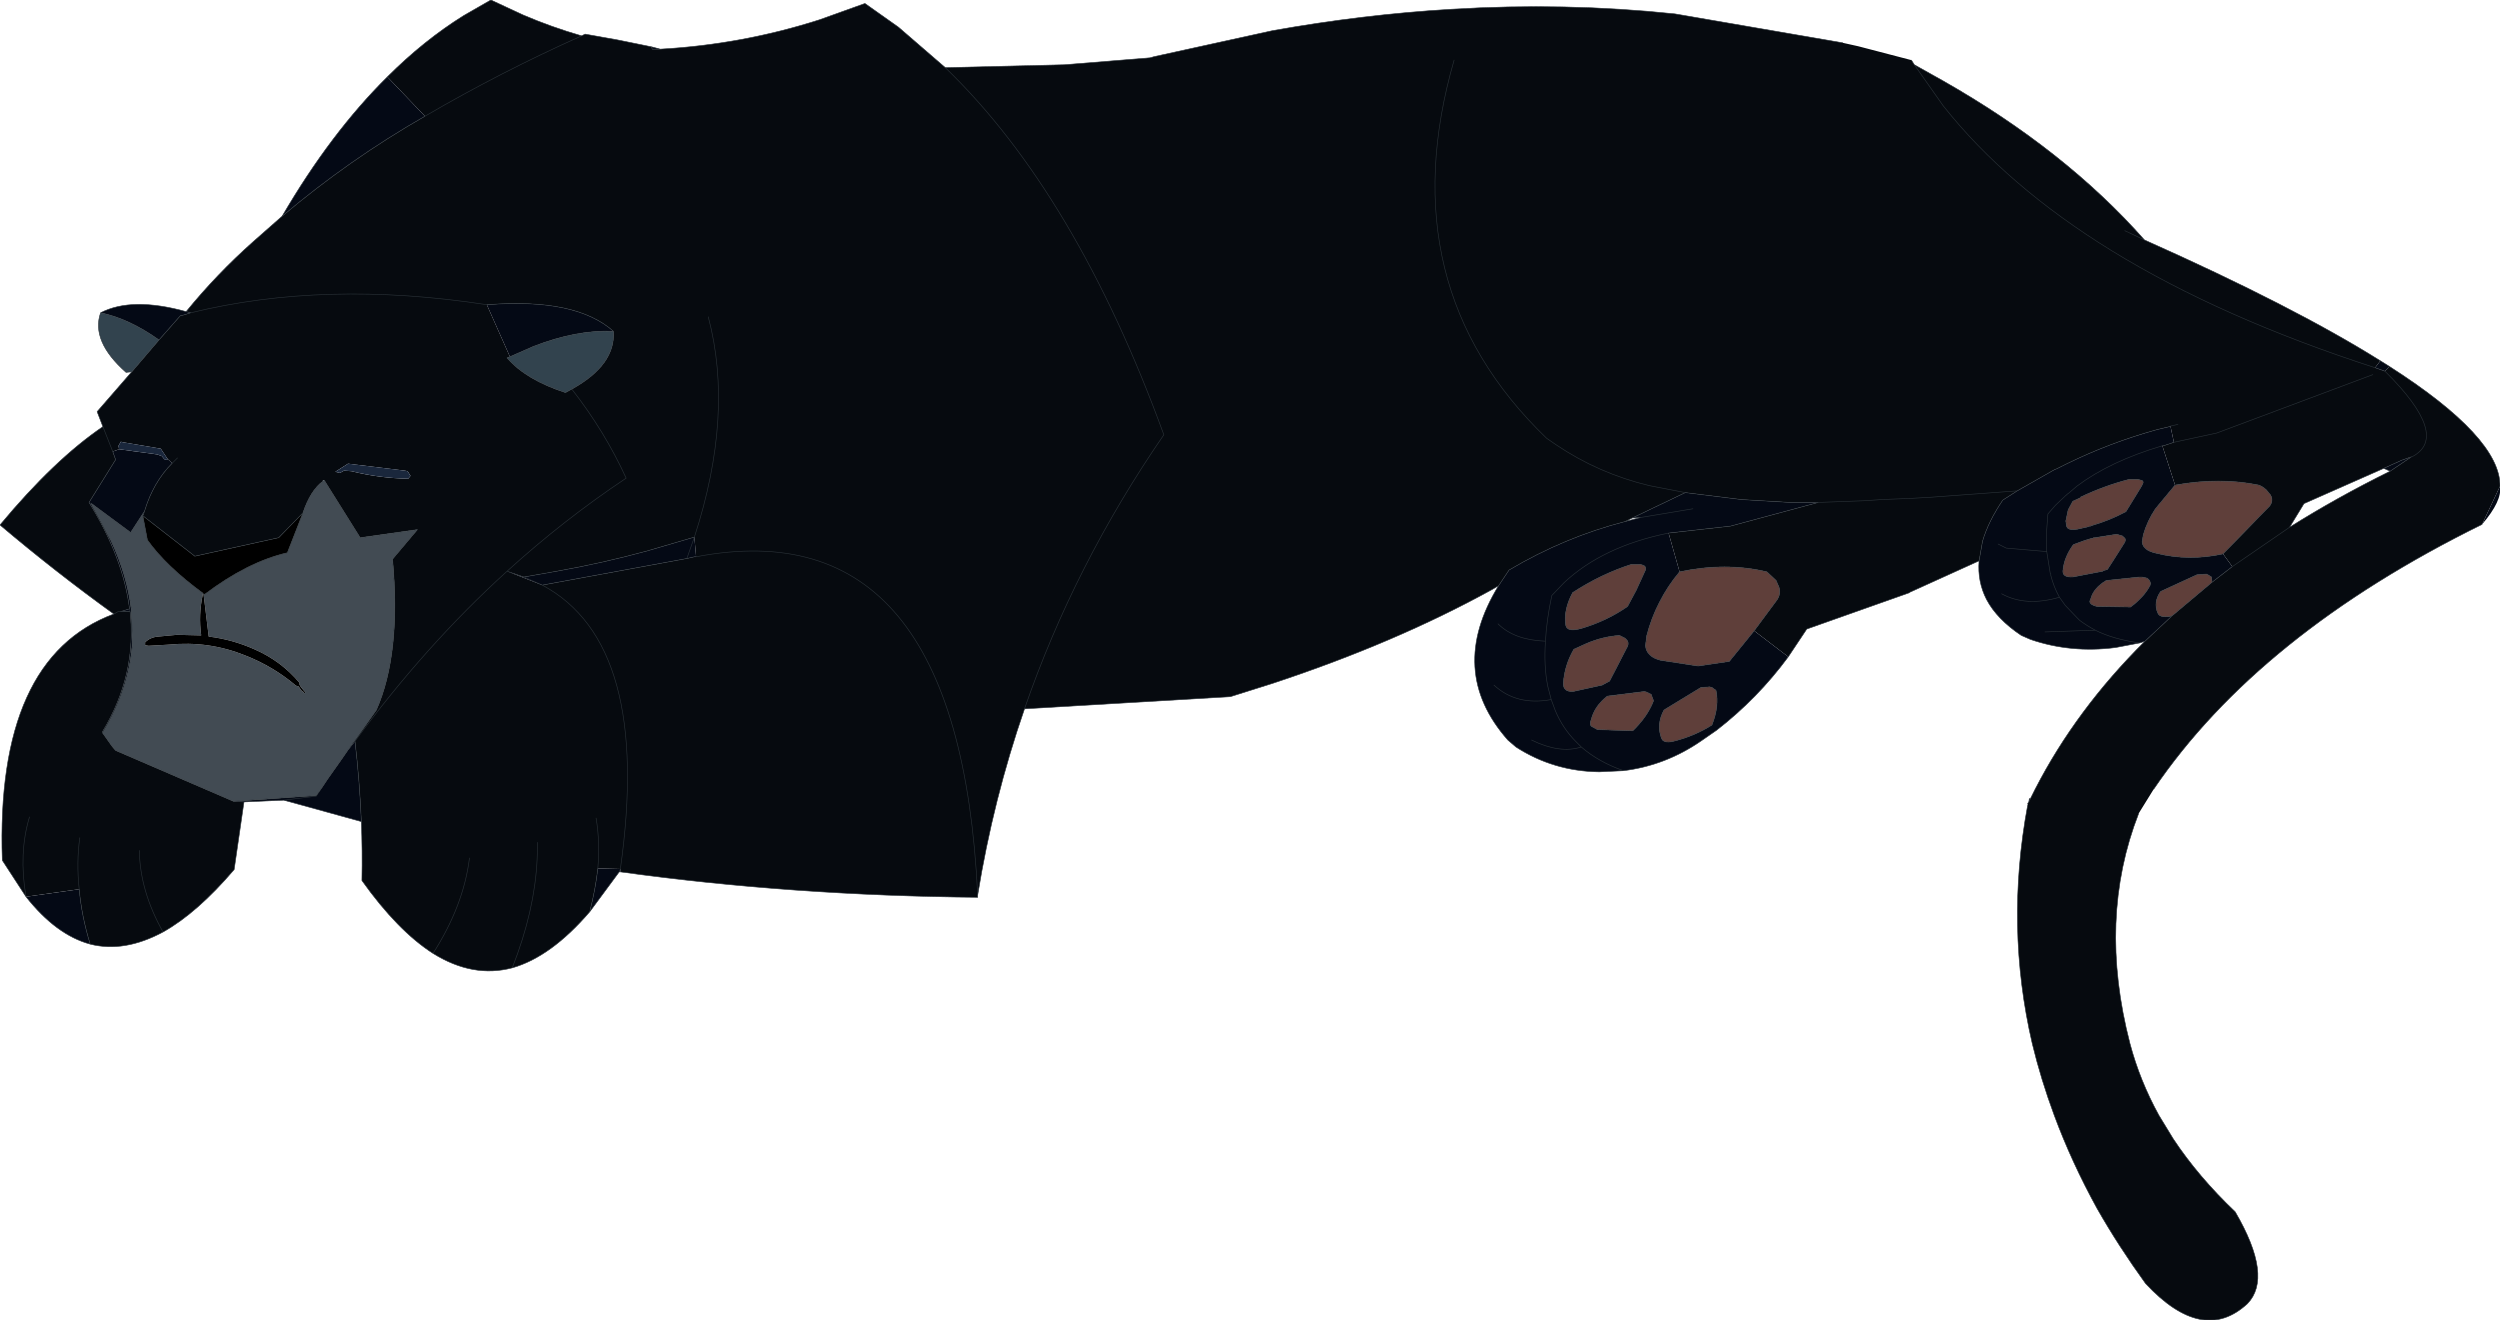 <?xml version="1.0" encoding="UTF-8" standalone="no"?>
<svg xmlns:xlink="http://www.w3.org/1999/xlink" height="114.15px" width="216.2px" xmlns="http://www.w3.org/2000/svg">
  <g transform="matrix(1.0, 0.0, 0.0, 1.0, 108.1, 57.05)">
    <path d="M-74.6 -50.4 Q-71.45 -53.55 -68.0 -55.7 L-65.65 -57.05 -62.85 -55.75 Q-60.4 -54.7 -57.8 -53.95 -64.75 -50.85 -71.35 -47.0 -64.75 -50.85 -57.8 -53.95 L-57.5 -54.1 -54.7 -53.6 -51.75 -53.0 -51.7 -52.8 -51.0 -52.8 Q-43.9 -53.2 -37.2 -55.35 L-33.3 -56.75 -30.4 -54.7 -26.35 -51.2 -16.05 -51.45 -8.65 -52.05 -8.3 -52.15 1.95 -54.4 Q9.8 -55.8 17.4 -56.25 27.25 -56.85 36.75 -55.85 L51.25 -53.35 52.6 -53.05 57.2 -51.85 57.45 -51.45 59.95 -50.05 Q70.5 -44.05 77.35 -36.3 90.25 -30.55 97.75 -25.85 L97.3 -25.25 Q84.0 -29.55 74.55 -35.35 65.45 -40.95 59.95 -47.9 L57.45 -51.45 59.95 -47.9 Q65.45 -40.95 74.55 -35.35 84.0 -29.55 97.3 -25.25 L98.15 -24.95 Q103.85 -19.3 100.5 -17.55 L100.45 -17.55 100.5 -17.55 Q103.85 -19.3 98.15 -24.95 L98.55 -25.35 Q108.15 -19.2 108.1 -15.0 L106.55 -11.7 Q87.25 -2.2 78.15 11.2 L76.85 13.3 Q73.3 22.4 76.1 33.2 76.95 36.4 78.6 39.4 L79.85 41.45 Q82.0 44.7 85.2 47.75 88.5 53.4 86.25 55.7 82.4 59.25 77.45 53.95 75.1 50.7 73.25 47.45 71.05 43.45 69.55 39.4 68.4 36.3 67.65 33.2 65.3 23.1 67.25 12.6 L67.25 12.45 67.35 12.3 67.5 12.0 67.9 11.2 Q71.45 4.3 77.4 -1.6 L79.75 -3.8 83.2 -6.7 84.95 -8.05 89.9 -11.45 84.95 -8.05 84.15 -9.15 88.15 -13.25 Q88.55 -13.75 88.25 -14.25 L88.05 -14.5 Q87.75 -14.9 87.25 -15.1 83.85 -15.8 80.0 -15.1 L78.9 -18.5 79.0 -18.5 79.9 -18.8 83.6 -19.6 97.1 -24.65 83.6 -19.6 79.9 -18.8 79.6 -20.2 79.5 -20.15 78.45 -19.9 Q74.3 -18.75 70.55 -16.9 L69.75 -16.5 69.6 -16.45 66.35 -14.6 65.1 -13.8 Q63.85 -11.95 63.35 -10.25 L63.05 -8.55 57.1 -5.85 57.05 -5.8 48.15 -2.65 46.55 -0.25 43.6 -2.5 45.6 -5.2 Q46.0 -5.85 45.65 -6.5 L45.5 -6.85 44.7 -7.6 Q41.15 -8.45 37.15 -7.6 L36.2 -10.95 41.55 -11.55 49.15 -13.6 46.7 -13.6 42.5 -13.85 37.65 -14.45 33.05 -12.25 32.45 -11.95 Q27.2 -10.6 22.4 -7.75 L21.5 -6.4 20.9 -6.05 Q12.55 -1.45 1.95 2.05 L-1.7 3.2 -19.5 4.25 Q-22.2 12.05 -23.55 20.35 L-23.55 20.55 Q-39.65 20.4 -54.45 18.35 L-54.45 18.1 Q-51.7 -1.35 -61.2 -6.45 -51.7 -1.35 -54.45 18.1 L-56.4 18.05 Q-56.6 19.85 -57.1 21.8 -60.45 25.7 -63.8 26.65 -67.2 27.55 -70.65 25.4 -73.7 23.45 -76.8 19.1 -76.75 16.5 -76.85 14.0 -77.0 10.45 -77.4 7.05 L-78.0 7.8 -75.55 4.35 Q-73.4 -0.5 -74.15 -8.7 L-72.0 -11.25 -76.95 -10.55 -80.05 -15.5 -80.1 -15.5 -80.2 -15.5 -80.15 -15.45 Q-81.25 -14.65 -81.9 -12.7 L-84.0 -10.55 -91.25 -8.95 -95.75 -12.45 -95.6 -12.85 Q-94.85 -15.35 -93.2 -17.0 L-93.6 -17.35 -94.2 -18.25 -97.45 -18.8 -97.65 -18.85 -97.85 -18.5 -97.8 -18.2 -98.35 -18.0 -98.1 -17.3 -100.4 -13.6 Q-97.45 -8.85 -96.9 -4.4 L-97.7 -4.15 -97.9 -4.15 -98.25 -3.95 Q-103.25 -7.55 -108.1 -11.65 -103.4 -17.3 -99.2 -20.15 L-99.7 -21.45 -96.7 -24.9 -94.35 -27.65 -92.5 -29.75 -92.25 -29.8 -91.6 -30.0 Q-80.0 -32.85 -66.0 -30.7 -80.0 -32.85 -91.6 -30.0 L-92.0 -30.1 Q-89.35 -33.35 -86.2 -36.15 L-83.7 -38.35 Q-77.9 -43.25 -71.35 -47.0 L-74.6 -50.4 M-87.0 12.3 L-87.85 18.15 Q-91.05 21.9 -94.0 23.55 -97.35 25.35 -100.3 24.6 -101.05 22.15 -101.25 19.85 L-105.85 20.5 -107.9 17.35 Q-108.5 -0.15 -98.25 -3.95 L-97.9 -4.15 -97.7 -4.15 -96.85 -4.15 Q-96.25 1.3 -99.25 6.25 L-99.2 6.3 -99.25 6.3 -98.4 7.5 -98.1 7.85 -87.9 12.25 -87.0 12.3 M17.65 -51.85 Q12.0 -32.3 25.65 -19.15 L26.45 -18.6 Q30.15 -16.1 34.55 -15.05 L37.65 -14.45 34.55 -15.05 Q30.15 -16.1 26.45 -18.6 L25.65 -19.15 Q12.0 -32.3 17.65 -51.85 M49.15 -13.6 L53.2 -13.75 54.65 -13.85 57.15 -13.95 58.9 -14.05 66.35 -14.6 58.9 -14.05 57.15 -13.95 54.65 -13.85 53.2 -13.75 49.15 -13.6 M-58.65 -23.4 Q-55.8 -19.75 -53.95 -15.7 -59.35 -12.1 -64.25 -7.65 -71.3 -1.25 -77.4 7.05 -71.3 -1.25 -64.25 -7.65 -59.35 -12.1 -53.95 -15.7 -55.8 -19.75 -58.65 -23.4 -54.85 -25.5 -55.05 -28.4 -58.3 -31.3 -65.95 -30.7 L-66.0 -30.7 -64.0 -26.2 -64.25 -26.1 Q-62.6 -24.2 -59.2 -23.1 L-58.65 -23.4 M-19.5 4.25 Q-15.2 -8.2 -7.45 -19.45 -15.05 -40.3 -26.35 -51.2 -15.05 -40.3 -7.45 -19.45 -15.2 -8.2 -19.5 4.25 M-48.05 -10.6 L-52.15 -9.4 Q-56.0 -8.35 -59.95 -7.65 L-62.8 -7.15 -64.25 -7.65 -61.2 -6.45 -48.7 -8.75 -48.25 -8.85 -48.05 -8.9 -47.9 -8.9 -48.05 -10.6 Q-44.6 -21.2 -46.85 -29.65 -44.6 -21.2 -48.05 -10.6 M-23.55 20.35 Q-25.15 -13.25 -47.9 -8.9 -25.15 -13.25 -23.55 20.35 M-99.2 -20.15 L-98.35 -18.0 -99.2 -20.15 M-92.75 -17.45 L-93.2 -17.0 -92.75 -17.45 M-78.0 -16.95 L-79.1 -16.25 -78.7 -16.15 -78.35 -16.35 -77.7 -16.3 Q-75.3 -15.7 -72.8 -15.65 L-72.6 -15.9 -72.85 -16.3 -73.1 -16.35 -78.0 -16.95 M-67.5 17.15 Q-68.0 21.25 -70.65 25.4 -68.0 21.25 -67.5 17.15 M-101.2 15.4 Q-101.5 17.55 -101.25 19.85 -101.5 17.55 -101.2 15.4 M-96.05 16.5 Q-96.0 20.0 -94.0 23.55 -96.0 20.0 -96.05 16.5 M-105.55 13.6 Q-106.5 16.75 -105.85 20.5 -106.5 16.75 -105.55 13.6 M-56.55 13.7 Q-56.2 15.75 -56.4 18.05 -56.2 15.75 -56.55 13.7 M-61.6 15.8 L-61.65 17.25 Q-61.85 21.7 -63.8 26.65 -61.85 21.7 -61.65 17.25 L-61.6 15.8 M98.6 -16.3 L100.45 -17.55 99.6 -17.25 98.05 -16.55 91.15 -13.5 89.9 -11.45 Q93.95 -14.0 98.6 -16.3 M75.65 -37.1 L77.35 -36.3 75.65 -37.1 M80.25 -20.35 L79.6 -20.2 80.25 -20.35" fill="#060a0f" fill-rule="evenodd" stroke="none"/>
    <path d="M-74.6 -50.4 L-71.35 -47.0 Q-77.9 -43.25 -83.7 -38.35 -79.5 -45.55 -74.6 -50.4 M-51.75 -53.0 L-51.0 -52.8 -51.7 -52.8 -51.75 -53.0 M97.75 -25.85 L98.55 -25.35 98.15 -24.95 97.3 -25.25 97.75 -25.85 M108.1 -15.0 Q108.3 -13.75 106.55 -11.7 L108.1 -15.0 M67.35 12.3 L67.4 12.0 67.5 12.0 67.35 12.3 M77.4 -1.6 L76.95 -1.45 74.85 -1.05 Q71.0 -0.55 67.5 -1.75 L66.7 -2.1 Q64.6 -3.5 63.7 -5.2 62.9 -6.75 63.05 -8.55 L63.35 -10.25 Q63.85 -11.95 65.1 -13.8 L66.35 -14.6 69.6 -16.45 69.75 -16.5 70.55 -16.9 Q74.3 -18.75 78.45 -19.9 L79.5 -20.15 79.6 -20.2 79.9 -18.8 79.0 -18.5 78.9 -18.5 80.0 -15.1 78.3 -13.05 Q77.6 -12.0 77.25 -10.8 L77.15 -10.2 Q77.2 -9.45 78.4 -9.2 81.2 -8.5 84.15 -9.15 L84.95 -8.05 83.2 -6.7 83.15 -7.15 82.75 -7.4 82.6 -7.4 81.9 -7.35 78.75 -5.9 Q78.1 -4.95 78.5 -4.05 78.65 -3.6 79.6 -3.75 L79.75 -3.8 77.4 -1.6 M46.55 -0.25 Q43.9 3.35 40.35 6.1 L39.05 7.0 Q35.95 9.15 32.3 9.6 L30.2 9.7 Q26.25 9.65 23.0 7.55 L22.3 6.95 Q17.0 0.95 21.5 -6.4 L22.4 -7.75 Q27.2 -10.6 32.45 -11.95 L33.8 -12.3 33.05 -12.25 37.65 -14.45 42.5 -13.85 46.7 -13.6 49.15 -13.6 41.55 -11.55 36.2 -10.95 Q30.5 -9.8 27.15 -6.65 L26.1 -5.55 Q25.65 -3.45 25.55 -1.6 22.85 -1.7 21.45 -3.1 22.85 -1.7 25.55 -1.6 25.65 -3.45 26.1 -5.55 L27.15 -6.65 Q30.5 -9.8 36.2 -10.95 L37.15 -7.6 Q36.1 -6.35 35.4 -4.95 34.7 -3.6 34.3 -2.05 L34.2 -1.2 Q34.3 -0.25 35.5 0.05 L38.75 0.55 41.45 0.15 43.6 -2.5 46.55 -0.25 M-54.45 18.35 L-54.55 18.35 -57.1 21.8 Q-56.6 19.85 -56.4 18.05 L-54.45 18.1 -54.45 18.35 M-76.85 14.0 L-83.55 12.15 -87.0 12.3 -87.9 12.25 -80.75 11.75 -80.25 11.05 -79.75 10.3 -78.55 8.6 -78.0 7.8 -77.4 7.05 Q-77.0 10.45 -76.85 14.0 M-100.3 24.6 Q-103.25 23.8 -105.85 20.5 L-101.25 19.85 Q-101.05 22.15 -100.3 24.6 M-99.4 -30.0 Q-96.7 -31.4 -92.0 -30.1 L-91.6 -30.0 -92.25 -29.8 -92.5 -29.75 -94.35 -27.65 Q-96.95 -29.5 -99.4 -30.0 M38.3 -13.05 L33.8 -12.3 38.3 -13.05 M29.1 -1.4 L28.0 -0.9 Q27.2 0.5 27.1 2.0 27.05 2.8 27.95 2.75 L30.45 2.2 31.1 1.85 32.65 -1.15 Q32.8 -1.5 32.55 -1.75 L32.45 -1.85 31.95 -2.1 Q30.5 -2.0 29.1 -1.4 M27.9 -5.8 Q27.1 -4.3 27.3 -3.0 27.4 -2.35 28.65 -2.7 30.85 -3.35 32.65 -4.6 L33.4 -6.0 34.2 -7.75 Q34.3 -8.1 33.9 -8.2 L33.7 -8.25 33.0 -8.25 Q30.35 -7.4 27.9 -5.8 M39.75 2.35 L39.0 2.4 35.8 4.35 Q35.15 5.55 35.55 6.7 35.7 7.3 36.65 7.05 38.45 6.6 39.95 5.65 40.6 4.0 40.3 2.65 L39.95 2.4 39.75 2.35 M34.3 2.8 L34.1 2.75 30.9 3.15 Q29.8 4.0 29.5 5.2 29.35 5.55 29.5 5.75 L30.05 6.05 33.1 6.15 Q34.25 5.05 34.8 3.8 L34.9 3.55 34.75 3.15 34.7 3.0 34.3 2.8 M32.3 9.6 Q30.15 8.85 28.65 7.55 26.8 8.15 24.35 6.95 26.8 8.15 28.65 7.55 L28.2 7.1 Q27.05 5.95 26.4 4.4 L26.05 3.45 Q23.05 4.0 21.1 2.2 23.05 4.0 26.05 3.45 L26.4 4.4 Q27.05 5.95 28.2 7.1 L28.65 7.55 Q30.15 8.85 32.3 9.6 M26.05 3.45 L25.75 2.3 Q25.4 0.55 25.55 -1.6 25.4 0.55 25.75 2.3 L26.05 3.45 M-64.0 -26.2 L-66.0 -30.7 -65.95 -30.7 Q-58.3 -31.3 -55.05 -28.4 -58.2 -28.55 -61.95 -27.1 L-64.0 -26.2 M-64.25 -7.65 L-62.8 -7.15 -59.95 -7.65 Q-56.0 -8.35 -52.15 -9.4 L-48.05 -10.6 -48.7 -8.75 -48.05 -10.6 -47.9 -8.9 -48.05 -8.9 -48.25 -8.85 -48.7 -8.75 -61.2 -6.45 -62.8 -7.15 -61.2 -6.45 -64.25 -7.65 M-96.9 -4.4 Q-97.45 -8.85 -100.4 -13.6 L-98.1 -17.3 -98.35 -18.0 -97.8 -18.2 -94.5 -17.75 -94.1 -17.6 -93.9 -17.35 Q-93.7 -17.2 -93.6 -17.35 L-93.2 -17.0 Q-94.85 -15.35 -95.6 -12.85 L-96.8 -11.0 -100.25 -13.55 -98.5 -10.3 Q-97.1 -7.3 -96.75 -4.35 L-96.65 -1.5 Q-96.9 2.5 -99.2 6.3 L-99.25 6.25 Q-96.25 1.3 -96.85 -4.15 L-96.9 -4.4 -96.85 -4.15 -97.7 -4.15 -96.9 -4.4 M-83.55 12.15 L-80.75 11.8 -80.25 11.05 -80.75 11.8 -83.55 12.15 M-54.45 18.1 L-54.55 18.35 -54.45 18.1 M100.45 -17.55 L98.6 -16.3 98.05 -16.55 99.6 -17.25 100.45 -17.55 M76.95 -1.45 Q74.7 -1.75 73.1 -2.55 72.35 -2.95 71.75 -3.4 L71.55 -3.6 70.5 -4.7 70.0 -5.4 Q69.5 -6.3 69.25 -7.3 L69.25 -7.45 69.2 -7.5 68.9 -9.35 68.9 -11.25 69.0 -12.6 69.65 -13.35 70.6 -14.25 70.65 -14.25 70.65 -14.3 70.8 -14.4 71.5 -15.0 Q74.35 -17.15 78.9 -18.5 74.35 -17.15 71.5 -15.0 L70.8 -14.4 70.65 -14.3 70.65 -14.25 70.6 -14.25 69.65 -13.35 69.0 -12.6 68.9 -11.25 68.9 -9.35 69.2 -7.5 69.25 -7.45 69.25 -7.3 Q69.5 -6.3 70.0 -5.4 L70.5 -4.7 71.55 -3.6 71.75 -3.4 Q72.35 -2.95 73.1 -2.55 74.7 -1.75 76.95 -1.45 M71.8 -14.0 L71.15 -13.7 70.75 -12.95 70.55 -12.0 70.6 -11.6 Q70.7 -11.05 71.85 -11.35 L72.5 -11.5 72.6 -11.55 72.7 -11.55 72.8 -11.6 Q74.35 -12.05 75.75 -12.8 L76.55 -14.1 77.1 -15.0 77.2 -15.2 Q77.35 -15.5 76.95 -15.55 L76.75 -15.6 76.05 -15.6 Q73.9 -15.05 71.8 -14.05 L71.8 -14.0 M68.9 -9.35 L65.4 -9.65 64.7 -10.0 65.4 -9.65 68.9 -9.35 M76.9 -7.15 L74.05 -6.85 Q72.95 -6.2 72.7 -5.25 72.55 -5.0 72.7 -4.85 72.85 -4.7 73.25 -4.6 L76.15 -4.55 Q77.35 -5.45 77.85 -6.45 L77.85 -6.5 77.9 -6.55 77.8 -6.85 77.7 -6.95 77.6 -7.05 77.15 -7.15 76.9 -7.15 M75.45 -10.7 L74.95 -10.85 73.05 -10.55 73.0 -10.55 72.95 -10.55 72.9 -10.5 72.8 -10.5 72.15 -10.3 71.2 -9.95 Q70.4 -8.85 70.3 -7.7 70.25 -7.1 71.15 -7.15 L73.75 -7.65 73.8 -7.7 74.15 -7.8 74.7 -8.65 75.65 -10.15 Q75.8 -10.45 75.55 -10.6 L75.45 -10.7 M68.75 -2.4 L73.1 -2.55 68.75 -2.4 M65.0 -5.7 Q67.1 -4.55 70.0 -5.4 67.1 -4.55 65.0 -5.7" fill="#040915" fill-rule="evenodd" stroke="none"/>
    <path d="M27.9 -5.8 Q30.35 -7.4 33.0 -8.25 L33.7 -8.25 33.9 -8.2 Q34.3 -8.1 34.2 -7.75 L33.4 -6.0 32.65 -4.6 Q30.85 -3.35 28.65 -2.7 27.4 -2.35 27.3 -3.0 27.1 -4.3 27.9 -5.8 M29.1 -1.4 Q30.5 -2.0 31.95 -2.1 L32.45 -1.85 32.55 -1.75 Q32.8 -1.5 32.65 -1.15 L31.1 1.85 30.45 2.2 27.95 2.75 Q27.05 2.8 27.1 2.0 27.2 0.5 28.0 -0.9 L29.1 -1.4 M37.15 -7.6 Q41.15 -8.45 44.7 -7.6 L45.5 -6.85 45.65 -6.5 Q46.0 -5.85 45.6 -5.2 L43.6 -2.5 41.45 0.15 38.75 0.55 35.5 0.05 Q34.3 -0.25 34.2 -1.2 L34.3 -2.05 Q34.7 -3.6 35.4 -4.95 36.1 -6.35 37.15 -7.6 M34.3 2.8 L34.7 3.0 34.75 3.15 34.9 3.55 34.8 3.8 Q34.25 5.05 33.1 6.15 L30.05 6.05 29.5 5.75 Q29.35 5.55 29.5 5.2 29.8 4.0 30.9 3.15 L34.1 2.75 34.3 2.8 M39.75 2.35 L39.95 2.4 40.3 2.65 Q40.6 4.0 39.95 5.65 38.45 6.6 36.65 7.05 35.7 7.3 35.55 6.7 35.15 5.55 35.8 4.35 L39.0 2.4 39.75 2.35 M83.2 -6.7 L79.75 -3.8 79.6 -3.75 Q78.65 -3.6 78.5 -4.05 78.1 -4.95 78.75 -5.9 L81.9 -7.35 82.6 -7.4 82.75 -7.4 83.15 -7.15 83.2 -6.7 M71.8 -14.0 L71.8 -14.05 Q73.9 -15.05 76.05 -15.6 L76.75 -15.6 76.95 -15.55 Q77.35 -15.5 77.2 -15.2 L77.1 -15.0 76.55 -14.1 75.75 -12.8 Q74.35 -12.05 72.8 -11.6 L72.7 -11.55 72.6 -11.55 72.5 -11.5 71.85 -11.35 Q70.7 -11.05 70.6 -11.6 L70.55 -12.0 70.75 -12.95 71.15 -13.7 71.8 -14.0 M80.0 -15.1 Q83.85 -15.8 87.25 -15.1 87.75 -14.9 88.05 -14.5 L88.25 -14.25 Q88.55 -13.75 88.15 -13.25 L84.15 -9.15 Q81.2 -8.5 78.4 -9.2 77.2 -9.45 77.15 -10.2 L77.25 -10.8 Q77.6 -12.0 78.3 -13.05 L80.0 -15.1 M76.9 -7.15 L77.15 -7.15 77.6 -7.05 77.7 -6.95 77.8 -6.85 77.9 -6.55 77.85 -6.5 77.85 -6.45 Q77.35 -5.45 76.15 -4.55 L73.25 -4.6 Q72.85 -4.7 72.7 -4.85 72.55 -5.0 72.7 -5.25 72.95 -6.2 74.05 -6.85 L76.9 -7.15 M75.45 -10.7 L75.55 -10.6 Q75.8 -10.45 75.65 -10.15 L74.7 -8.65 74.15 -7.8 73.8 -7.7 73.75 -7.65 71.15 -7.15 Q70.25 -7.1 70.3 -7.7 70.4 -8.85 71.2 -9.95 L72.15 -10.3 72.8 -10.5 72.9 -10.5 72.95 -10.55 73.0 -10.55 73.05 -10.55 74.95 -10.85 75.45 -10.7" fill="#5f3f3a" fill-rule="evenodd" stroke="none"/>
    <path d="M-96.7 -24.9 L-97.2 -24.85 Q-100.25 -27.55 -99.4 -30.0 -96.95 -29.5 -94.35 -27.65 L-96.7 -24.9 M-58.65 -23.4 L-59.2 -23.1 Q-62.6 -24.2 -64.25 -26.1 L-64.0 -26.2 -61.95 -27.1 Q-58.2 -28.55 -55.05 -28.4 -54.85 -25.5 -58.65 -23.4" fill="#32434e" fill-rule="evenodd" stroke="none"/>
    <path d="M-93.6 -17.35 Q-93.7 -17.2 -93.9 -17.35 L-94.1 -17.6 -94.5 -17.75 -97.8 -18.2 -97.85 -18.5 -97.65 -18.85 -97.45 -18.8 -94.2 -18.25 -93.6 -17.35 M-78.0 -16.95 L-73.1 -16.35 -72.85 -16.3 -72.6 -15.9 -72.8 -15.65 Q-75.3 -15.7 -77.7 -16.3 L-78.35 -16.35 -78.7 -16.15 -79.1 -16.25 -78.0 -16.95" fill="#1a273c" fill-rule="evenodd" stroke="none"/>
    <path d="M-99.2 6.3 Q-96.9 2.5 -96.65 -1.5 L-96.75 -4.35 Q-97.1 -7.3 -98.5 -10.3 L-100.25 -13.55 -96.8 -11.0 -95.6 -12.85 -95.75 -12.45 -95.35 -10.35 Q-93.75 -8.1 -90.55 -5.75 L-90.55 -5.7 Q-90.95 -3.9 -90.7 -2.1 L-92.8 -2.15 -94.4 -2.0 Q-95.1 -1.95 -95.55 -1.5 L-95.55 -1.4 -95.55 -1.3 -95.55 -1.25 -95.25 -1.2 -93.5 -1.3 Q-90.05 -1.65 -86.85 -0.35 -84.45 0.6 -82.5 2.25 L-82.3 2.3 -82.25 2.35 -82.05 2.65 -81.85 2.8 -81.8 2.9 -81.7 2.85 -81.75 2.75 -81.8 2.7 -82.05 2.4 -82.15 2.25 -82.2 2.15 -82.2 2.05 -82.2 2.0 Q-83.8 0.1 -86.1 -0.9 -88.0 -1.75 -90.05 -2.0 L-90.5 -5.7 -90.4 -5.65 Q-86.7 -8.45 -83.25 -9.25 L-81.9 -12.7 Q-81.25 -14.65 -80.15 -15.45 L-80.2 -15.5 -80.1 -15.5 -80.05 -15.5 -76.95 -10.55 -72.0 -11.25 -74.15 -8.7 Q-73.4 -0.5 -75.55 4.35 L-78.0 7.8 -78.55 8.6 -79.75 10.3 -80.25 11.05 -80.75 11.75 -87.9 12.25 -98.1 7.85 -98.4 7.5 -99.25 6.3 -99.2 6.3" fill="#424b53" fill-rule="evenodd" stroke="none"/>
    <path d="M-90.55 -5.75 Q-93.75 -8.1 -95.35 -10.35 L-95.75 -12.45 -91.25 -8.95 -84.0 -10.55 -81.9 -12.7 -83.25 -9.25 Q-86.7 -8.45 -90.4 -5.65 L-90.5 -5.7 -90.05 -2.0 Q-88.0 -1.75 -86.1 -0.9 -83.8 0.1 -82.2 2.0 L-82.2 2.05 -82.2 2.15 -82.15 2.25 -82.05 2.4 -81.8 2.7 -81.75 2.75 -81.7 2.85 -81.8 2.9 -81.85 2.8 -82.05 2.65 -82.25 2.35 -82.3 2.3 -82.5 2.25 Q-84.45 0.6 -86.85 -0.35 -90.05 -1.65 -93.5 -1.3 L-95.25 -1.2 -95.55 -1.25 -95.55 -1.3 -95.55 -1.4 -95.55 -1.5 Q-95.1 -1.95 -94.4 -2.0 L-92.8 -2.15 -90.7 -2.1 Q-90.95 -3.9 -90.55 -5.7 L-90.55 -5.75 -90.5 -5.7 -90.55 -5.75" fill="#000000" fill-rule="evenodd" stroke="none"/>
    <path d="M-57.8 -53.95 Q-60.4 -54.7 -62.85 -55.75 L-65.65 -57.05 -68.0 -55.7 Q-71.45 -53.55 -74.6 -50.4 -79.5 -45.55 -83.7 -38.35 L-86.2 -36.15 Q-89.35 -33.35 -92.0 -30.1 L-91.6 -30.0 -92.25 -29.8 -92.5 -29.75 -94.35 -27.65 -96.7 -24.9 -97.2 -24.85 Q-100.25 -27.55 -99.4 -30.0 -96.7 -31.4 -92.0 -30.1 M-71.35 -47.0 Q-64.75 -50.85 -57.8 -53.95 L-57.5 -54.1 -54.7 -53.6 -51.75 -53.0 -51.0 -52.8 Q-43.9 -53.2 -37.2 -55.35 L-33.3 -56.75 -30.4 -54.7 -26.35 -51.2 -16.05 -51.45 -8.65 -52.05 -8.3 -52.15 1.95 -54.4 Q9.8 -55.8 17.4 -56.25 27.25 -56.85 36.75 -55.85 L51.25 -53.35 M57.2 -51.85 L57.45 -51.45 59.95 -50.05 Q70.5 -44.05 77.35 -36.3 90.25 -30.55 97.75 -25.85 L98.55 -25.35 Q108.15 -19.2 108.1 -15.0 M106.55 -11.7 Q87.25 -2.2 78.15 11.2 M76.85 13.3 Q73.3 22.4 76.1 33.2 76.95 36.4 78.6 39.4 L79.85 41.45 Q82.0 44.7 85.2 47.75 88.5 53.4 86.25 55.7 82.4 59.25 77.45 53.95 75.1 50.7 73.25 47.45 71.05 43.45 69.55 39.4 68.4 36.3 67.65 33.2 65.3 23.1 67.25 12.6 M67.25 12.45 L67.35 12.3 67.4 12.0 M67.5 12.0 L67.9 11.2 Q71.45 4.3 77.4 -1.6 L76.95 -1.45 74.85 -1.05 Q71.0 -0.55 67.5 -1.75 L66.7 -2.1 Q64.6 -3.5 63.7 -5.2 62.9 -6.75 63.05 -8.55 L57.1 -5.85 M57.05 -5.8 L48.15 -2.65 46.55 -0.25 Q43.9 3.35 40.35 6.1 L39.05 7.0 Q35.95 9.15 32.3 9.6 L30.2 9.7 Q26.25 9.65 23.0 7.55 L22.3 6.95 Q17.0 0.95 21.5 -6.4 L20.9 -6.05 Q12.55 -1.45 1.95 2.05 L-1.7 3.2 -19.5 4.25 Q-22.2 12.05 -23.55 20.35 L-23.55 20.55 Q-39.65 20.4 -54.45 18.35 L-54.55 18.35 -57.1 21.8 Q-60.45 25.7 -63.8 26.65 -67.2 27.55 -70.65 25.4 -73.7 23.45 -76.8 19.1 -76.75 16.5 -76.85 14.0 L-83.55 12.15 -87.0 12.3 -87.85 18.15 Q-91.05 21.9 -94.0 23.55 -97.35 25.35 -100.3 24.6 -103.25 23.8 -105.85 20.5 L-107.9 17.35 Q-108.5 -0.15 -98.25 -3.95 -103.25 -7.55 -108.1 -11.65 -103.4 -17.3 -99.2 -20.15 L-99.7 -21.45 -96.7 -24.9 M-51.75 -53.0 L-51.7 -52.8 -51.0 -52.8 M37.65 -14.45 L34.55 -15.05 Q30.15 -16.1 26.45 -18.6 L25.65 -19.15 Q12.0 -32.3 17.65 -51.85 M32.45 -11.95 Q27.2 -10.6 22.4 -7.75 L21.5 -6.4 M21.45 -3.1 Q22.85 -1.7 25.55 -1.6 25.65 -3.45 26.1 -5.55 L27.15 -6.65 Q30.5 -9.8 36.2 -10.95 L41.55 -11.55 49.15 -13.6 46.7 -13.6 42.5 -13.85 37.65 -14.45 33.05 -12.25 33.8 -12.3 38.3 -13.05 M27.9 -5.8 Q30.35 -7.4 33.0 -8.25 L33.7 -8.25 33.9 -8.2 Q34.3 -8.1 34.2 -7.75 L33.4 -6.0 32.65 -4.6 Q30.85 -3.35 28.65 -2.7 27.4 -2.35 27.3 -3.0 27.1 -4.3 27.9 -5.8 M29.1 -1.4 Q30.5 -2.0 31.95 -2.1 L32.45 -1.85 32.55 -1.75 Q32.8 -1.5 32.65 -1.15 L31.1 1.85 30.45 2.2 27.95 2.75 Q27.05 2.8 27.1 2.0 27.2 0.5 28.0 -0.9 L29.1 -1.4 M37.15 -7.6 Q41.15 -8.45 44.7 -7.6 L45.5 -6.85 45.65 -6.5 Q46.0 -5.85 45.6 -5.2 L43.6 -2.5 41.45 0.15 38.75 0.55 35.5 0.05 Q34.3 -0.25 34.2 -1.2 L34.3 -2.05 Q34.7 -3.6 35.4 -4.95 36.1 -6.35 37.15 -7.6 M32.45 -11.95 L33.8 -12.3 M33.05 -12.25 L32.45 -11.95 M66.35 -14.6 L58.9 -14.05 57.15 -13.95 54.65 -13.85 53.2 -13.75 49.15 -13.6 M39.75 2.35 L39.0 2.4 35.8 4.35 Q35.15 5.55 35.55 6.7 35.7 7.3 36.65 7.05 38.45 6.6 39.95 5.65 40.6 4.0 40.3 2.65 L39.95 2.4 39.75 2.35 M34.3 2.8 L34.1 2.75 30.9 3.15 Q29.8 4.0 29.5 5.2 29.35 5.55 29.5 5.75 L30.05 6.05 33.1 6.15 Q34.25 5.05 34.8 3.8 L34.9 3.55 34.75 3.15 34.7 3.0 34.3 2.8 M24.35 6.95 Q26.8 8.15 28.65 7.55 L28.2 7.1 Q27.05 5.95 26.4 4.4 L26.05 3.45 Q23.05 4.0 21.1 2.2 M25.55 -1.6 Q25.4 0.55 25.75 2.3 L26.05 3.45 M28.65 7.55 Q30.15 8.85 32.3 9.6 M-26.35 -51.2 Q-15.05 -40.3 -7.45 -19.45 -15.2 -8.2 -19.5 4.25 M-77.4 7.05 Q-71.3 -1.25 -64.25 -7.65 -59.35 -12.1 -53.95 -15.7 -55.8 -19.75 -58.65 -23.4 L-59.2 -23.1 Q-62.6 -24.2 -64.25 -26.1 L-64.0 -26.2 -61.95 -27.1 Q-58.2 -28.55 -55.05 -28.4 -58.3 -31.3 -65.95 -30.7 L-66.0 -30.7 Q-80.0 -32.85 -91.6 -30.0 M-64.25 -7.65 L-62.8 -7.15 -59.95 -7.65 Q-56.0 -8.35 -52.15 -9.4 L-48.05 -10.6 Q-44.6 -21.2 -46.85 -29.65 M-48.7 -8.75 L-48.05 -10.6 M-47.9 -8.9 Q-25.15 -13.25 -23.55 20.35 M-47.9 -8.9 L-48.05 -8.9 -48.25 -8.85 -48.7 -8.75 -61.2 -6.45 Q-51.7 -1.35 -54.45 18.1 L-54.55 18.35 M-58.65 -23.4 Q-54.85 -25.5 -55.05 -28.4 M-99.4 -30.0 Q-96.95 -29.5 -94.35 -27.65 M-98.35 -18.0 L-98.1 -17.3 -100.4 -13.6 Q-97.45 -8.85 -96.9 -4.4 L-96.85 -4.15 Q-96.25 1.3 -99.25 6.25 L-99.2 6.3 Q-96.9 2.5 -96.65 -1.5 L-96.75 -4.35 Q-97.1 -7.3 -98.5 -10.3 L-100.25 -13.55 -96.8 -11.0 -95.6 -12.85 Q-94.85 -15.35 -93.2 -17.0 L-92.75 -17.45 M-98.35 -18.0 L-99.2 -20.15 M-95.75 -12.45 L-95.6 -12.85 M-90.55 -5.75 Q-93.75 -8.1 -95.35 -10.35 L-95.75 -12.45 -91.25 -8.95 -84.0 -10.55 -81.9 -12.7 Q-81.25 -14.65 -80.15 -15.45 M-80.05 -15.5 L-76.95 -10.55 -72.0 -11.25 -74.15 -8.7 Q-73.4 -0.5 -75.55 4.35 L-78.0 7.8 -77.4 7.05 Q-77.0 10.45 -76.85 14.0 M-97.7 -4.15 L-97.9 -4.15 -98.25 -3.95 M-90.55 -5.75 L-90.5 -5.7 -90.4 -5.65 Q-86.7 -8.45 -83.25 -9.25 L-81.9 -12.7 M-97.7 -4.15 L-96.9 -4.4 M-96.85 -4.15 L-97.7 -4.15 M-71.35 -47.0 Q-77.9 -43.25 -83.7 -38.35 M-78.0 7.8 L-78.55 8.6 -79.75 10.3 -80.25 11.05 -80.75 11.8 -83.55 12.15 M-80.25 11.05 L-80.75 11.75 -87.9 12.25 -87.0 12.3 M-87.9 12.25 L-98.1 7.85 -98.4 7.5 -99.25 6.3 -99.2 6.3 M-94.0 23.55 Q-96.0 20.0 -96.05 16.5 M-101.25 19.85 Q-101.5 17.55 -101.2 15.4 M-70.65 25.4 Q-68.0 21.25 -67.5 17.15 M-100.3 24.6 Q-101.05 22.15 -101.25 19.85 M-105.85 20.5 Q-106.5 16.75 -105.55 13.6 M-56.4 18.05 Q-56.6 19.85 -57.1 21.8 M-63.8 26.65 Q-61.85 21.7 -61.65 17.25 L-61.6 15.8 M-56.4 18.05 Q-56.2 15.75 -56.55 13.7 M-61.2 -6.45 L-62.8 -7.15 M98.15 -24.95 Q103.85 -19.3 100.5 -17.55 L100.45 -17.55 98.6 -16.3 Q93.95 -14.0 89.9 -11.45 L84.95 -8.05 83.2 -6.7 79.75 -3.8 77.4 -1.6 M57.45 -51.45 L59.95 -47.9 Q65.45 -40.95 74.55 -35.35 84.0 -29.55 97.3 -25.25 L98.15 -24.95 M77.35 -36.3 L75.65 -37.1 M79.6 -20.2 L79.5 -20.15 78.45 -19.9 Q74.3 -18.75 70.55 -16.9 L69.75 -16.5 69.6 -16.45 66.35 -14.6 65.1 -13.8 Q63.85 -11.95 63.35 -10.25 L63.05 -8.55 M78.9 -18.5 Q74.35 -17.15 71.5 -15.0 L70.8 -14.4 70.65 -14.3 70.65 -14.25 70.6 -14.25 69.65 -13.35 69.0 -12.6 68.9 -11.25 68.9 -9.35 69.2 -7.5 69.25 -7.45 69.25 -7.3 Q69.5 -6.3 70.0 -5.4 L70.5 -4.7 71.55 -3.6 71.75 -3.4 Q72.35 -2.95 73.1 -2.55 74.7 -1.75 76.95 -1.45 M71.8 -14.0 L71.8 -14.05 Q73.9 -15.05 76.05 -15.6 L76.75 -15.6 76.95 -15.55 Q77.35 -15.5 77.2 -15.2 L77.1 -15.0 76.55 -14.1 75.75 -12.8 Q74.35 -12.05 72.8 -11.6 L72.7 -11.55 72.6 -11.55 72.5 -11.5 71.85 -11.35 Q70.7 -11.05 70.6 -11.6 L70.55 -12.0 70.75 -12.95 71.15 -13.7 71.8 -14.0 M79.9 -18.8 L79.0 -18.5 78.9 -18.5 M80.0 -15.1 Q83.85 -15.8 87.25 -15.1 87.75 -14.9 88.05 -14.5 L88.25 -14.25 Q88.55 -13.75 88.15 -13.25 L84.15 -9.15 Q81.2 -8.5 78.4 -9.2 77.2 -9.45 77.15 -10.2 L77.25 -10.8 Q77.6 -12.0 78.3 -13.05 L80.0 -15.1 M64.7 -10.0 L65.4 -9.65 68.9 -9.35 M76.9 -7.15 L74.05 -6.85 Q72.95 -6.2 72.7 -5.25 72.55 -5.0 72.7 -4.85 72.85 -4.7 73.25 -4.6 L76.15 -4.55 Q77.35 -5.45 77.85 -6.45 L77.85 -6.5 77.9 -6.55 77.8 -6.85 77.7 -6.95 77.6 -7.05 77.15 -7.15 76.9 -7.15 M75.45 -10.7 L75.55 -10.6 Q75.8 -10.45 75.65 -10.15 L74.7 -8.65 74.15 -7.8 73.8 -7.7 73.75 -7.65 71.15 -7.15 Q70.25 -7.1 70.3 -7.7 70.4 -8.85 71.2 -9.95 L72.15 -10.3 72.8 -10.5 72.9 -10.5 72.95 -10.55 73.0 -10.55 73.05 -10.55 74.95 -10.85 75.45 -10.7 M83.2 -6.7 L83.15 -7.15 82.75 -7.4 82.6 -7.4 81.9 -7.35 78.75 -5.9 Q78.1 -4.95 78.5 -4.05 78.65 -3.6 79.6 -3.75 L79.75 -3.8 M70.0 -5.4 Q67.1 -4.55 65.0 -5.7 M73.1 -2.55 L68.75 -2.4 M98.6 -16.3 L98.05 -16.55 91.15 -13.5 89.9 -11.45 M98.05 -16.55 L99.6 -17.25 100.45 -17.55 M97.1 -24.65 L83.6 -19.6 79.9 -18.8 M79.6 -20.2 L80.25 -20.35 M67.5 12.0 L67.35 12.3" fill="none" stroke="#2b3339" stroke-linecap="round" stroke-linejoin="round" stroke-width="0.05"/>
  </g>
</svg>
